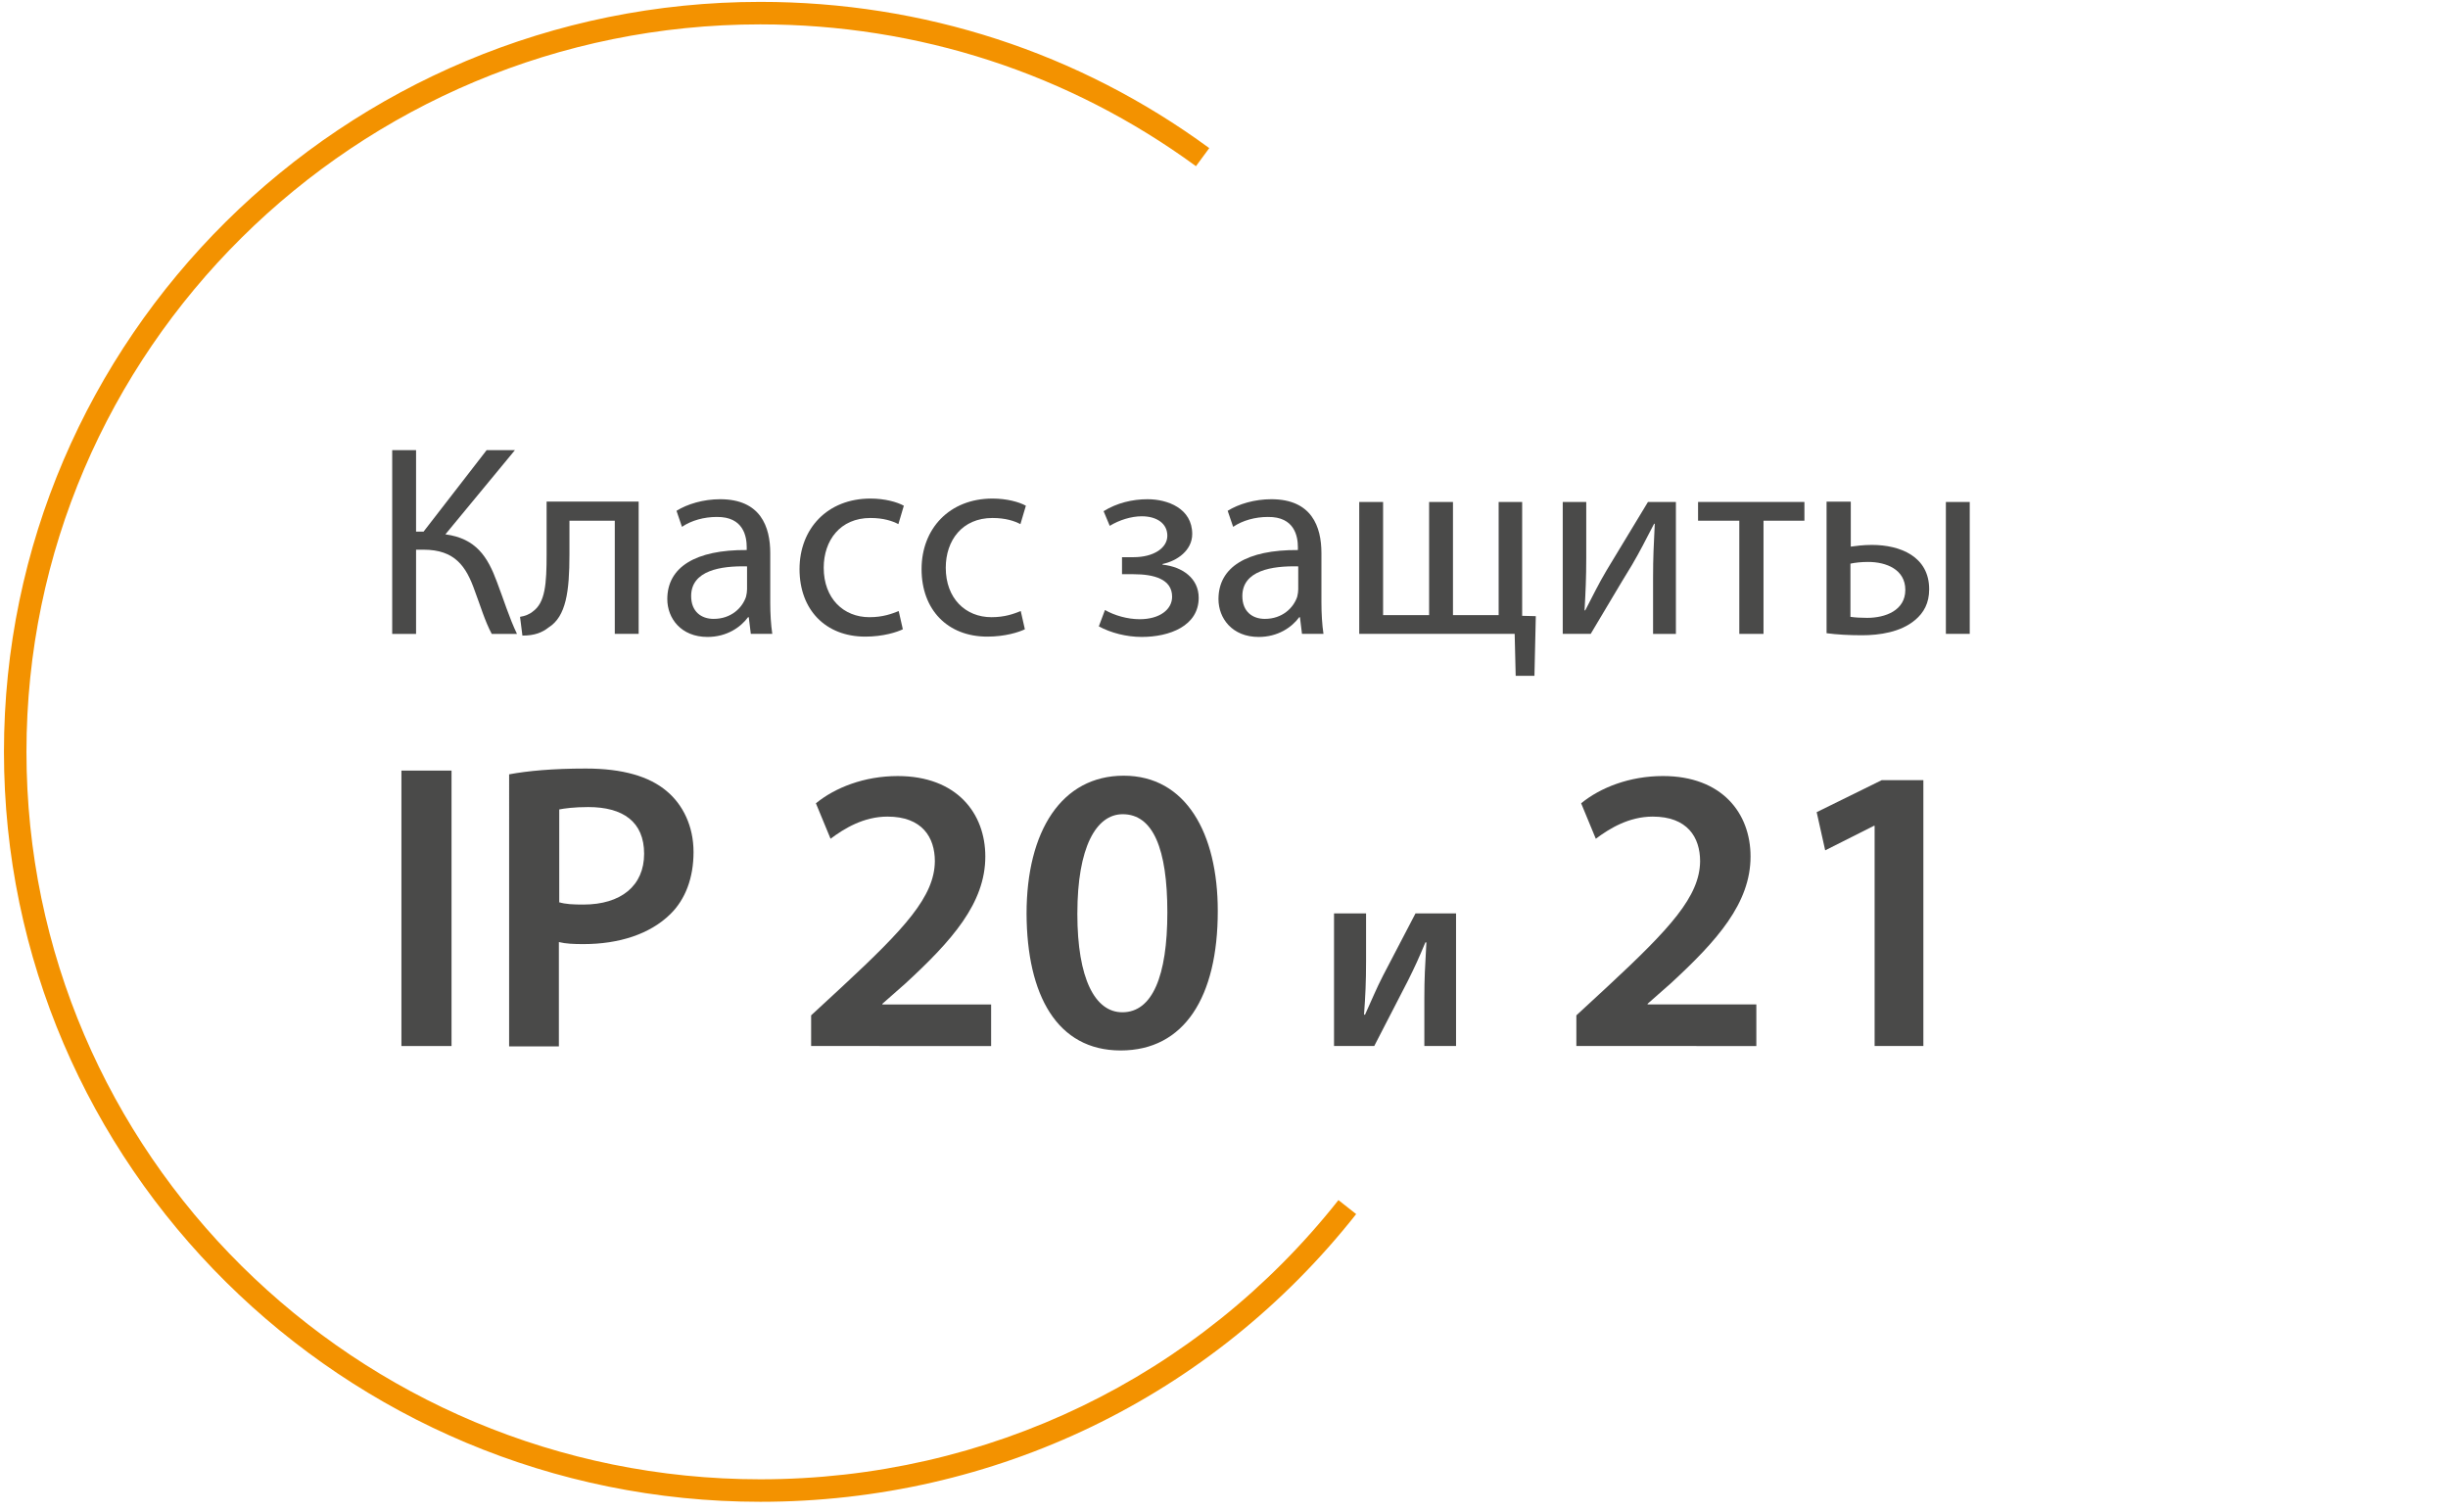 <?xml version="1.0" encoding="UTF-8" standalone="no"?>
<svg
   width="183"
   height="113"
   viewBox="0 0 183 113"
   fill="none"
   version="1.1"
   id="svg19"
   sodipodi:docname="icon01.svg"
   inkscape:version="1.3 (0e150ed, 2023-07-21)"
   xmlns:inkscape="http://www.inkscape.org/namespaces/inkscape"
   xmlns:sodipodi="http://sodipodi.sourceforge.net/DTD/sodipodi-0.dtd"
   xmlns="http://www.w3.org/2000/svg"
   xmlns:svg="http://www.w3.org/2000/svg">
  <defs
     id="defs19" />
  <sodipodi:namedview
     id="namedview19"
     pagecolor="#ffffff"
     bordercolor="#000000"
     borderopacity="0.25"
     inkscape:showpageshadow="2"
     inkscape:pageopacity="0.0"
     inkscape:pagecheckerboard="0"
     inkscape:deskcolor="#d1d1d1"
     inkscape:zoom="2.0884956"
     inkscape:cx="73.976695"
     inkscape:cy="56.5"
     inkscape:window-width="1680"
     inkscape:window-height="931"
     inkscape:window-x="0"
     inkscape:window-y="31"
     inkscape:window-maximized="1"
     inkscape:current-layer="svg19" />
  <path
     d="m 31.103,33.648 v 6.09 h 0.561 l 4.714,-6.09 h 2.115 l -5.198,6.294 c 2.293,0.306 3.16,1.682 3.848,3.542 0.535,1.401 0.917,2.675 1.503,3.899 h -1.886 c -0.51,-0.943 -0.866,-2.166 -1.274,-3.236 -0.637,-1.809 -1.478,-3.058 -3.822,-3.058 H 31.103 v 6.294 H 29.319 V 33.648 Z"
     fill="#4a4a49"
     id="path1" />
  <path
     d="m 47.742,37.521 v 9.861 h -1.784 v -8.46 h -3.389 v 2.523 c 0,2.777 -0.255,4.638 -1.554,5.453 -0.484,0.382 -1.045,0.612 -1.962,0.612 L 38.875,46.108 c 0.357,-0.051 0.739,-0.204 0.968,-0.408 0.917,-0.662 1.019,-2.064 1.019,-4.255 v -3.95 h 6.88 z"
     fill="#4a4a49"
     id="path2" />
  <path
     d="m 55.846,42.337 c -1.962,-0.051 -4.179,0.306 -4.179,2.217 0,1.172 0.764,1.707 1.682,1.707 1.3,0 2.14,-0.815 2.421,-1.656 0.051,-0.204 0.076,-0.408 0.076,-0.561 z m 1.733,2.675 c 0,0.866 0.051,1.682 0.153,2.37 h -1.605 l -0.153,-1.249 h -0.051 c -0.561,0.764 -1.605,1.478 -3.032,1.478 -1.988,0 -3.007,-1.401 -3.007,-2.828 0,-2.395 2.115,-3.695 5.937,-3.669 V 40.91 c 0,-0.79 -0.229,-2.293 -2.242,-2.268 -0.943,0 -1.886,0.255 -2.599,0.739 l -0.408,-1.198 c 0.815,-0.51 2.013,-0.866 3.262,-0.866 3.032,0 3.746,2.064 3.746,4.026 v 3.695 z"
     fill="#4a4a49"
     id="path3" />
  <path
     d="m 67.516,47.026 c -0.459,0.229 -1.503,0.561 -2.829,0.561 -2.981,0 -4.918,-2.013 -4.918,-5.045 0,-3.032 2.09,-5.275 5.3,-5.275 1.07,0 1.988,0.255 2.497,0.535 l -0.408,1.376 c -0.433,-0.229 -1.096,-0.459 -2.09,-0.459 -2.268,0 -3.491,1.682 -3.491,3.72 0,2.293 1.478,3.695 3.414,3.695 1.019,0 1.682,-0.255 2.191,-0.459 l 0.306,1.351 z"
     fill="#4a4a49"
     id="path4" />
  <path
     d="m 76.638,47.026 c -0.459,0.229 -1.503,0.561 -2.828,0.561 -2.981,0 -4.918,-2.013 -4.918,-5.045 0,-3.032 2.09,-5.275 5.3,-5.275 1.07,0 1.988,0.255 2.497,0.535 l -0.408,1.376 c -0.433,-0.229 -1.096,-0.459 -2.09,-0.459 -2.268,0 -3.491,1.682 -3.491,3.72 0,2.293 1.478,3.695 3.414,3.695 1.019,0 1.682,-0.255 2.191,-0.459 l 0.306,1.351 z"
     fill="#4a4a49"
     id="path5" />
  <path
     d="m 83.875,41.649 h 0.866 c 1.503,0 2.523,-0.688 2.523,-1.605 0,-0.917 -0.79,-1.452 -1.911,-1.452 -0.79,0 -1.682,0.28 -2.395,0.714 L 82.499,38.209 c 0.994,-0.612 2.14,-0.892 3.287,-0.892 1.503,0 3.338,0.688 3.338,2.599 0,1.223 -1.121,2.013 -2.217,2.242 v 0.051 c 1.478,0.153 2.701,1.019 2.701,2.472 0,2.115 -2.191,2.93 -4.255,2.93 -1.147,0 -2.319,-0.306 -3.211,-0.79 l 0.459,-1.223 c 0.713,0.408 1.682,0.688 2.599,0.688 1.478,0 2.421,-0.714 2.421,-1.682 0,-1.325 -1.376,-1.682 -2.879,-1.682 h -0.866 v -1.223 z"
     fill="#4a4a49"
     id="path6" />
  <path
     d="m 97.05,42.337 c -1.962,-0.051 -4.179,0.306 -4.179,2.217 0,1.172 0.764,1.707 1.682,1.707 1.3,0 2.14,-0.815 2.421,-1.656 0.051,-0.204 0.076,-0.408 0.076,-0.561 z m 1.733,2.675 c 0,0.866 0.051,1.682 0.153,2.37 H 97.33 L 97.177,46.134 h -0.051 c -0.561,0.764 -1.605,1.478 -3.032,1.478 -1.988,0 -3.007,-1.401 -3.007,-2.828 0,-2.395 2.115,-3.695 5.937,-3.669 V 40.91 c 0,-0.79 -0.229,-2.293 -2.242,-2.268 -0.943,0 -1.886,0.255 -2.599,0.739 l -0.408,-1.198 c 0.815,-0.51 2.013,-0.866 3.262,-0.866 3.032,0 3.746,2.064 3.746,4.026 v 3.695 z"
     fill="#4a4a49"
     id="path7" />
  <path
     d="m 103.393,37.521 v 8.46 h 3.44 v -8.46 h 1.784 v 8.46 h 3.414 v -8.46 h 1.758 v 8.511 l 1.02,0.025 -0.102,4.459 h -1.402 l -0.076,-3.134 h -11.62 v -9.861 z"
     fill="#4a4a49"
     id="path8" />
  <path
     d="m 118.58,37.521 v 4.154 c 0,1.554 -0.05,2.548 -0.127,3.95 h 0.051 c 0.612,-1.172 0.943,-1.886 1.605,-3.007 l 3.084,-5.096 h 2.089 v 9.861 h -1.707 v -4.179 c 0,-1.605 0.051,-2.446 0.127,-4.052 h -0.051 c -0.662,1.274 -1.07,2.09 -1.656,3.083 -0.943,1.529 -2.039,3.414 -3.083,5.147 h -2.09 v -9.861 h 1.708 z"
     fill="#4a4a49"
     id="path9" />
  <path
     d="m 134.889,37.521 v 1.401 h -3.058 v 8.46 h -1.809 v -8.46 h -3.083 v -1.401 z"
     fill="#4a4a49"
     id="path10" />
  <path
     d="m 147.248,47.382 h -1.784 v -9.861 h 1.784 z m -8.919,-1.274 c 0.357,0.051 0.765,0.076 1.249,0.076 1.376,0 2.854,-0.561 2.854,-2.09 0,-1.529 -1.427,-2.09 -2.778,-2.09 -0.509,0 -0.968,0.051 -1.325,0.127 z m 0.026,-8.587 v 3.338 c 0.356,-0.051 0.942,-0.127 1.579,-0.127 2.115,0 4.281,0.866 4.281,3.313 0,1.045 -0.407,1.758 -1.044,2.293 -1.071,0.917 -2.676,1.147 -3.976,1.147 -0.968,0 -1.885,-0.051 -2.65,-0.153 v -9.836 h 1.784 z"
     fill="#4a4a49"
     id="path11" />
  <path
     d="m 56.839,112.258 c -31.164,0 -56.543,-25.15 -56.543,-56.059 0,-30.909 25.379,-56.059 56.543,-56.059 12.18,0 23.8,3.771 33.559,10.931 l -0.994,1.351 C 79.925,5.491 68.662,1.822 56.839,1.822 26.593,1.822 1.978,26.208 1.978,56.199 c 0,29.991 24.615,54.377 54.861,54.377 16.971,0 32.743,-7.619 43.216,-20.869 l 1.325,1.045 C 90.576,104.435 74.345,112.258 56.839,112.258 Z"
     fill="#f39200"
     id="path12" />
  <path
     d="m 33.754,57.601 v 20.589 h -3.746 v -20.589 z"
     fill="#4a4a49"
     id="path13" />
  <path
     d="m 38.06,57.881 c 1.376,-0.255 3.236,-0.433 5.733,-0.433 2.752,0 4.739,0.586 6.039,1.682 1.223,1.019 2.013,2.625 2.013,4.561 0,1.937 -0.612,3.542 -1.733,4.638 -1.529,1.503 -3.848,2.242 -6.498,2.242 -0.714,0 -1.325,-0.025 -1.835,-0.153 v 7.797 h -3.72 z m 3.72,9.556 c 0.484,0.153 1.07,0.178 1.835,0.178 2.803,0 4.536,-1.401 4.536,-3.797 0,-2.395 -1.58,-3.491 -4.179,-3.491 -1.045,0 -1.784,0.102 -2.166,0.178 v 6.905 z"
     fill="#4a4a49"
     id="path14" />
  <path
     d="m 60.636,78.189 v -2.293 l 2.344,-2.166 c 4.663,-4.332 6.88,-6.727 6.905,-9.352 0,-1.784 -0.943,-3.338 -3.542,-3.338 -1.784,0 -3.236,0.892 -4.255,1.656 L 60.993,60.047 c 1.427,-1.172 3.618,-2.038 6.115,-2.038 4.408,0 6.549,2.777 6.549,6.014 0,3.491 -2.497,6.294 -5.988,9.505 l -1.707,1.503 v 0.051 h 8.129 v 3.109 z"
     fill="#4a4a49"
     id="path15" />
  <path
     d="m 91.035,68.099 c 0,6.421 -2.497,10.422 -7.262,10.422 -4.765,0 -7.007,-4.154 -7.033,-10.218 0,-6.192 2.625,-10.32 7.262,-10.32 4.638,0 7.033,4.281 7.033,10.116 z m -10.498,0.204 c 0,4.867 1.325,7.364 3.364,7.364 2.242,0 3.364,-2.701 3.364,-7.466 0,-4.765 -1.07,-7.339 -3.338,-7.339 -1.988,0 -3.389,2.472 -3.389,7.415 z"
     fill="#4a4a49"
     id="path16" />
  <path
     d="m 102.12,68.277 v 3.567 c 0,1.58 -0.051,2.625 -0.153,4.001 h 0.076 c 0.536,-1.172 0.816,-1.886 1.351,-2.93 l 2.421,-4.638 h 3.032 v 9.912 h -2.37 v -3.542 c 0,-1.58 0.051,-2.319 0.153,-4.204 h -0.076 c -0.485,1.172 -0.816,1.886 -1.3,2.854 -0.764,1.478 -1.682,3.262 -2.523,4.892 h -3.006 v -9.912 z"
     fill="#4a4a49"
     id="path17" />
  <path
     d="m 117.841,78.189 v -2.293 l 2.345,-2.166 c 4.663,-4.332 6.88,-6.727 6.905,-9.352 0,-1.784 -0.943,-3.338 -3.542,-3.338 -1.784,0 -3.236,0.892 -4.255,1.656 l -1.096,-2.65 c 1.427,-1.172 3.618,-2.038 6.116,-2.038 4.408,0 6.548,2.777 6.548,6.014 0,3.491 -2.497,6.294 -5.988,9.505 l -1.707,1.503 v 0.051 h 8.128 v 3.109 z"
     fill="#4a4a49"
     id="path18" />
  <path
     d="m 140.137,61.728 h -0.051 l -3.644,1.835 -0.637,-2.854 4.867,-2.395 h 3.109 v 19.875 h -3.644 z"
     fill="#4a4a49"
     id="path19" />
</svg>
